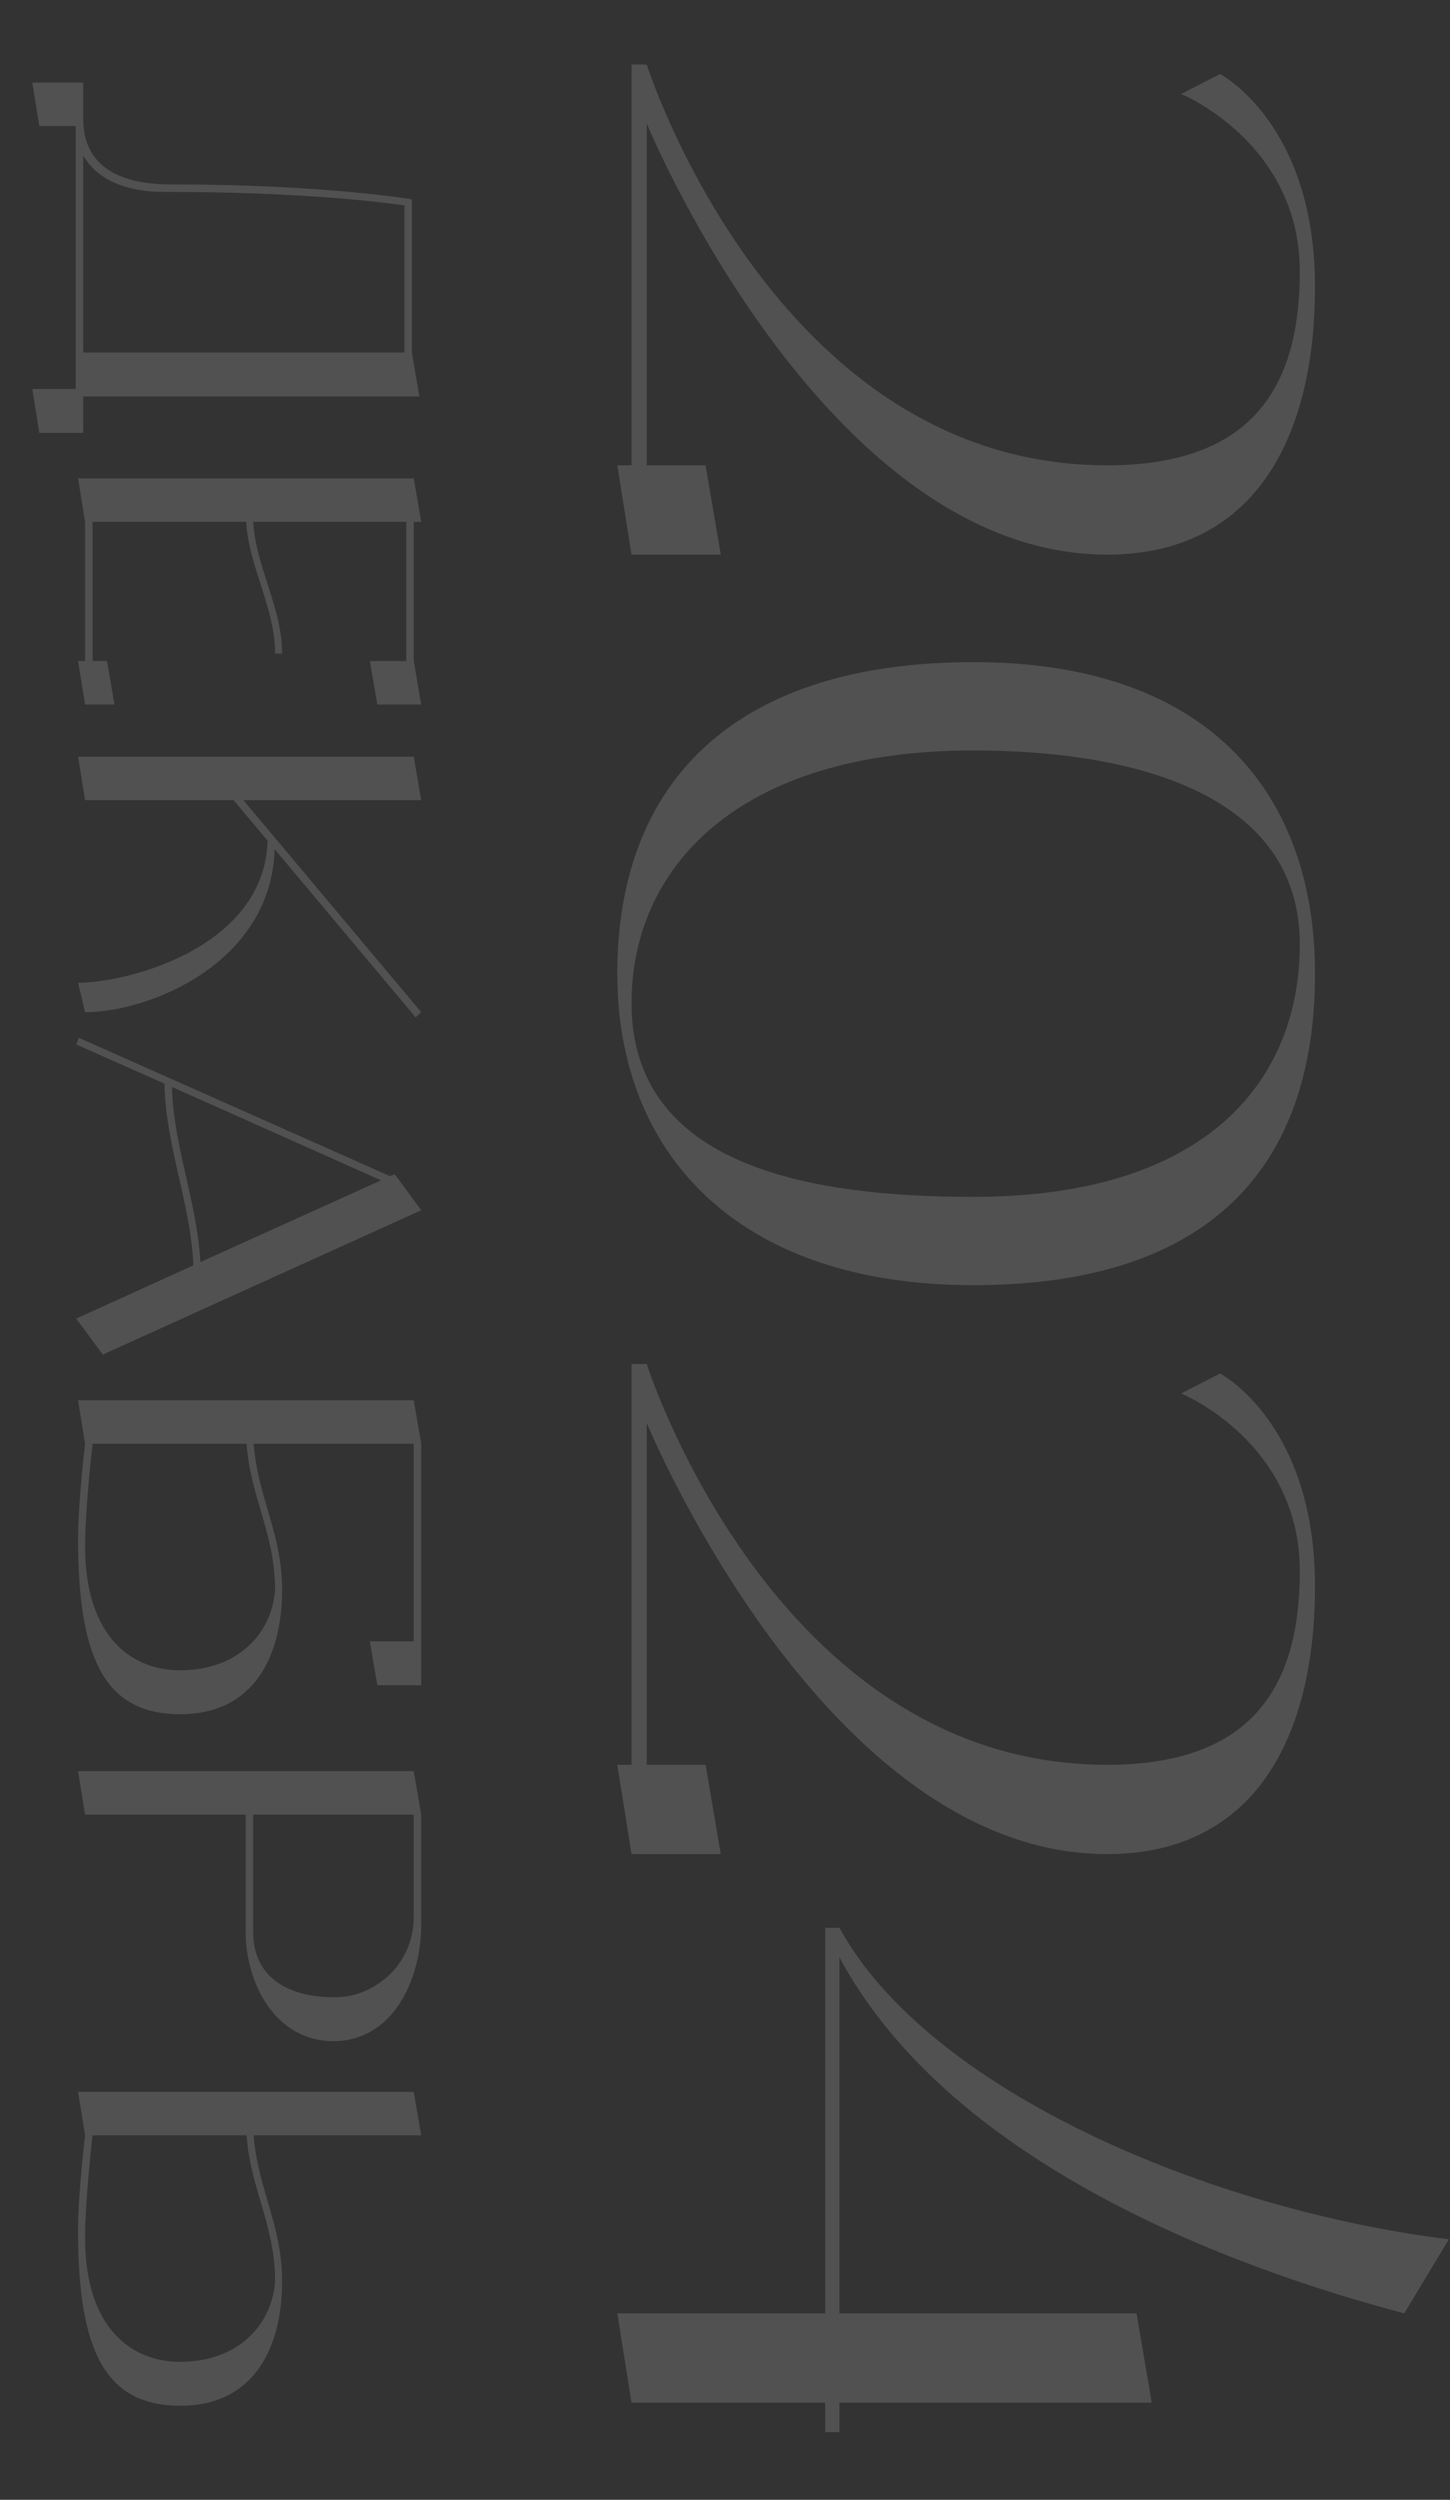 <?xml version="1.0" encoding="UTF-8"?> <svg xmlns="http://www.w3.org/2000/svg" width="130" height="224" viewBox="0 0 130 224" fill="none"><rect x="0" y="0" width="130" height="224" fill="#333333" stroke="none"/><path d="M57.982 41.698L63.259 41.698L64.62 49.698L56.62 49.698L55.344 41.698L56.62 41.698L56.62 5.783L57.982 5.783C57.982 5.783 69.386 41.698 99.259 41.698C112.535 41.698 116.535 34.379 116.535 24.336C116.535 12.762 105.897 8.421 105.897 8.421L109.386 6.634C109.386 6.634 117.897 11.06 117.897 25.698C117.897 39.145 112.535 49.698 99.259 49.698C73.897 49.698 57.982 11.06 57.982 11.06L57.982 41.698ZM117.897 87.246C117.897 104.523 108.535 115.161 87.259 115.161C65.982 115.161 55.344 103.246 55.344 87.246C55.344 69.969 65.982 59.331 87.259 59.331C108.535 59.331 117.897 71.246 117.897 87.246ZM56.62 89.884C56.62 104.523 72.62 107.246 87.259 107.246C108.535 107.246 116.535 96.523 116.535 84.608C116.535 71.246 101.897 67.246 87.259 67.246C65.982 67.246 56.62 77.884 56.62 89.884ZM57.982 158.138L63.259 158.138L64.62 166.138L56.62 166.138L55.344 158.138L56.62 158.138L56.62 122.223L57.982 122.223C57.982 122.223 69.386 158.138 99.259 158.138C112.535 158.138 116.535 150.818 116.535 140.776C116.535 129.201 105.897 124.861 105.897 124.861L109.386 123.074C109.386 123.074 117.897 127.499 117.897 142.138C117.897 155.584 112.535 166.138 99.259 166.138C73.897 166.138 57.982 127.499 57.982 127.499L57.982 158.138ZM75.259 217.932L73.982 217.932L73.982 215.294L56.62 215.294L55.344 207.294L73.982 207.294L73.982 172.741L75.259 172.741C83.259 187.379 108.535 198.017 129.897 200.656L125.897 207.294C106.918 202.273 84.365 192.4 75.259 175.379L75.259 207.294L101.897 207.294L103.259 215.294L75.259 215.294L75.259 217.932Z" fill="white" fill-opacity="0.15"></path><path d="M7.46 35.527L7.46 38.791L3.526 38.791L2.898 34.857L6.791 34.857L6.791 11.292L3.526 11.292L2.898 7.4L7.46 7.4L7.46 10.665C7.46 13.929 9.428 16.524 15.329 16.524C29.058 16.524 36.927 17.864 36.927 17.864L36.927 31.592L37.596 35.527L7.46 35.527ZM7.46 13.929L7.46 31.592L36.257 31.592L36.257 18.408C34.206 18.115 27.133 17.194 14.66 17.194C10.934 17.194 8.549 15.855 7.46 13.929ZM37.094 59.235L37.764 63.128L33.83 63.128L33.16 59.235L36.425 59.235L36.425 46.762L22.696 46.762C22.947 50.864 25.291 54.422 25.291 58.566L24.663 58.566C24.663 54.422 22.319 50.864 22.068 46.762L8.298 46.762L8.298 59.235L9.595 59.235L10.265 63.128L7.628 63.128L7 59.235L7.628 59.235L7.628 46.762L7 42.87L37.094 42.87L37.764 46.762L37.094 46.762L37.094 59.235ZM24.621 76.091C24.328 86.262 13.446 90.698 7.628 90.698L7 88.061C11.52 88.061 23.7 84.88 23.993 75.337L20.938 71.696L7.628 71.696L7 67.803L37.094 67.803L37.764 71.696L21.817 71.696L37.764 90.698L37.262 91.159L24.621 76.091ZM6.833 118.155L17.338 113.384C17.087 107.775 14.869 102.794 14.743 97.102L6.833 93.586L7.084 93L34.96 105.389L35.378 105.222L35.797 105.766L37.764 108.445L9.218 121.378L6.833 118.155ZM15.413 97.395C15.58 102.878 17.673 107.691 17.966 113.091L34.164 105.766L15.413 97.395ZM25.291 142.471C25.291 148.331 22.821 153.604 16.166 153.604C9.469 153.604 7 148.749 7 137.909C7 134.56 7.628 129.37 7.628 129.37L7 125.477L37.094 125.477L37.764 129.37L37.764 151.009L33.829 151.009L33.16 147.075L37.094 147.075L37.094 129.37L22.738 129.37C23.114 134.183 25.291 137.406 25.291 142.471ZM7.628 138.536C7.628 146.866 11.981 149.67 16.125 149.67C21.357 149.67 24.37 146.363 24.663 142.471C24.663 137.406 22.445 134.183 22.11 129.37L8.298 129.37C8.298 129.37 7.628 135.23 7.628 138.536ZM37.764 172.437C37.764 177.544 35.127 182.901 29.895 182.901C24.663 182.901 22.026 177.669 22.026 173.107L22.026 162.601L7.628 162.601L7 158.709L37.094 158.709L37.764 162.601L37.764 172.437ZM22.696 173.107C22.696 177.669 26.547 178.967 29.895 178.967C31.82 179.009 33.62 178.213 35.001 176.874C36.341 175.534 37.094 173.693 37.094 171.767L37.094 162.601L22.696 162.601L22.696 173.107ZM25.291 204.437C25.291 210.297 22.821 215.57 16.166 215.57C9.469 215.57 7 210.715 7 199.875C7 196.526 7.628 191.336 7.628 191.336L7 187.443L37.094 187.443L37.764 191.336L22.738 191.336C23.114 196.149 25.291 199.372 25.291 204.437ZM7.628 200.502C7.628 208.832 11.981 211.636 16.125 211.636C21.357 211.636 24.37 208.329 24.663 204.437C24.663 199.372 22.445 196.149 22.11 191.336L8.298 191.336C8.298 191.336 7.628 197.196 7.628 200.502Z" fill="white" fill-opacity="0.15"></path></svg> 